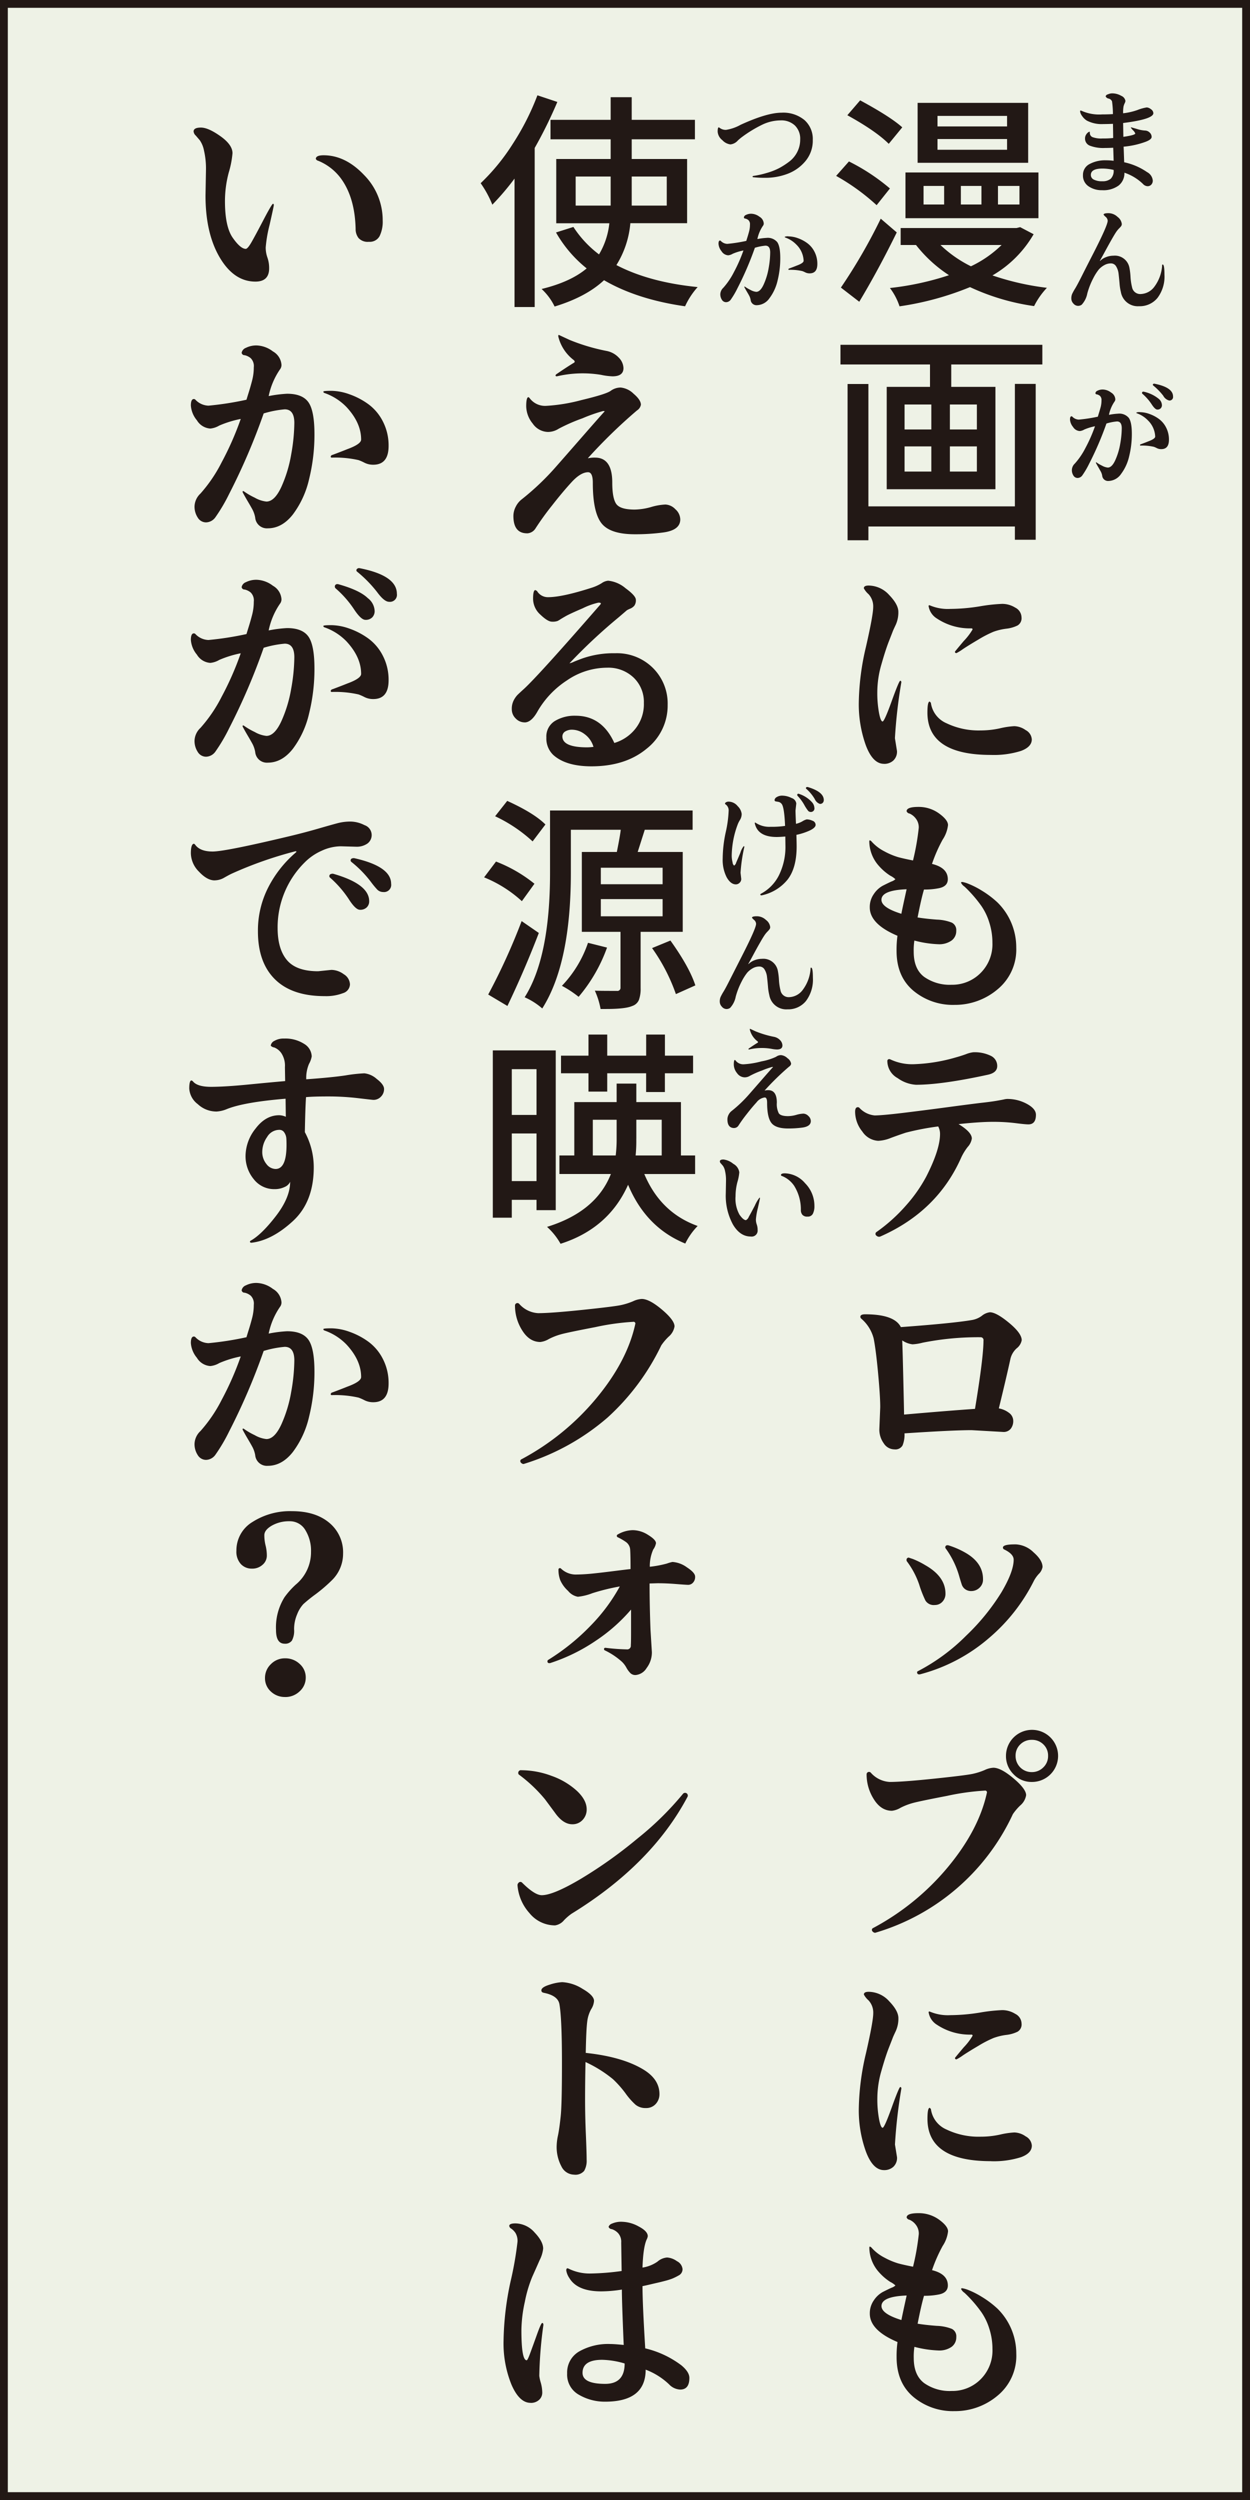<svg xmlns="http://www.w3.org/2000/svg" width="320" height="640" viewBox="0 0 320 640"><defs><style>.cls-2{fill:#221815;fill-rule:evenodd}</style></defs><path id="back" fill="#eef2e6" d="M0 0h320v640H0z"/><path id="test" d="m224.42 52.52 3.4-4.27a51.73 51.73 0 0 0-10.49-6.92l-3.28 3.7a54.75 54.75 0 0 1 10.37 7.5Zm-4.45 24.73q4.86-8.09 9.6-17.75l-4.1-3.52a140.06 140.06 0 0 1-10.2 17.64Zm7.55-40.43 3.46-4.22q-2.99-2.7-10.78-6.91l-3.28 3.81q7.32 4.04 10.6 7.32Zm2.76 41.6a75.78 75.78 0 0 0 18.04-4.92 57.83 57.83 0 0 0 16.41 4.86 19.53 19.53 0 0 1 3.28-4.68 68.28 68.28 0 0 1-13.94-3.17 29 29 0 0 0 10.54-10.55l-3.45-1.81-.94.23h-29.65v4.34h3.93a34.8 34.8 0 0 0 8.44 7.73 73.2 73.2 0 0 1-15.12 3.28 15.97 15.97 0 0 1 2.46 4.7Zm35.56-22.56V44.15H231.8v11.71h34.04Zm-2.63-14.18V26.33h-28.3v15.35h28.3Zm-26.78 5.92h5.27v4.75h-5.27V47.6ZM240 35.59h17.81v2.75H240V35.6Zm0-5.92h17.81v2.7H240v-2.7Zm16.41 33.05a29.02 29.02 0 0 1-7.85 5.45 31.23 31.23 0 0 1-7.8-5.45h15.65ZM245.98 47.6h5.27v4.75h-5.27V47.6Zm9.5 0h5.5v4.75h-5.5V47.6Zm-17.4 45.7v5.74H227v26.2h27.83v-26.2h-11.31V93.3h23.32v-5.03h-51.68v5.03h22.91Zm-15.77 45v-3.52h37.5v3.4h5.33v-39.9h-5.33v31.35h-37.5V98.3h-5.33v40.01h5.33Zm9.26-24.02h6.85v6.44h-6.85v-6.44Zm0-10.73h6.85v6.39h-6.85v-6.39Zm11.6 10.73h6.91v6.44h-6.91v-6.44Zm0-10.73h6.91v6.39h-6.91v-6.39Zm-16.88 92a3.44 3.44 0 0 0 2.4-.85 3.12 3.12 0 0 0 .94-2.43l-.53-3.29a130.16 130.16 0 0 1 1.64-14.3c0-.27-.1-.4-.29-.4s-.92 1.73-2.17 5.2-2.03 5.22-2.34 5.22-.62-.7-.9-2.14a28.03 28.03 0 0 1-.45-5.47 25.6 25.6 0 0 1 1.06-7.04q1.05-3.69 1.9-5.86t.97-2.49q.11-.32.79-1.75a7.72 7.72 0 0 0 .67-3.31q0-1.88-2.34-4.31a7.17 7.17 0 0 0-5.27-2.43q-1.23 0-1.23.7a5.26 5.26 0 0 0 1.2 1.5 4.6 4.6 0 0 1 1.2 3.3q0 2.06-1.85 10.17a65.31 65.31 0 0 0-1.84 14.24 31.18 31.18 0 0 0 1.78 10.93q1.79 4.8 4.66 4.8Zm27.37-2.29a23.04 23.04 0 0 0 7.7-1.02q2.78-1.03 2.78-2.96a2.88 2.88 0 0 0-1.58-2.38 5.23 5.23 0 0 0-2.9-1 20.87 20.87 0 0 0-3.72.56 22.65 22.65 0 0 1-4.87.53 18.99 18.99 0 0 1-8.79-1.85 6.68 6.68 0 0 1-3.98-5.24l-.3-.3q-.58 0-.58 2.82 0 10.84 16.23 10.84Zm-13.72-34.86a15.2 15.2 0 0 0 8.74 2.46.26.26 0 0 1 .29.3 15.84 15.84 0 0 1-2.26 2.95q-2.25 2.67-2.25 2.73a.34.34 0 0 0 .4.35 11.6 11.6 0 0 0 1.62-1q1.5-1 3.98-2.46a28.6 28.6 0 0 1 3.87-2 14.98 14.98 0 0 1 3.25-.78 8.76 8.76 0 0 0 2.9-.82 2.15 2.15 0 0 0 1.03-2.08 2.85 2.85 0 0 0-1.61-2.5 6.35 6.35 0 0 0-3.31-.96 43.5 43.5 0 0 0-5.8.64 48.49 48.49 0 0 1-7.5.65 11.76 11.76 0 0 1-5.04-.82l-.3-.12a.2.2 0 0 0-.23.23 4.58 4.58 0 0 0 2.23 3.23Zm-14.88 63.34a13.62 13.62 0 0 0 2.84 2.43 5.29 5.29 0 0 1 1.32.91 2.76 2.76 0 0 1-1.02.59q-1.03.47-2.26 1.1a6.53 6.53 0 0 0-2.25 2.12 5.77 5.77 0 0 0-1.03 3.4q0 4.28 7.09 7.27a26.85 26.85 0 0 0-.23 3.86q0 6.57 4.3 10.2a15.76 15.76 0 0 0 10.52 3.63 16.84 16.84 0 0 0 11.01-3.96 13.19 13.19 0 0 0 4.81-10.75 16.13 16.13 0 0 0-4.8-11.51 24.43 24.43 0 0 0-4.05-3.05 21.52 21.52 0 0 0-3.4-1.73 7.37 7.37 0 0 0-1.58-.47c-.2 0-.3.07-.3.21a2.5 2.5 0 0 0 .83.94q.82.73 1.99 2.02a33.58 33.58 0 0 1 2.37 2.96 15.25 15.25 0 0 1 2.02 4.19 16.92 16.92 0 0 1 .82 5.27 10.36 10.36 0 0 1-3.04 7.73 10.2 10.2 0 0 1-7.42 3 11.34 11.34 0 0 1-7.03-2.03q-2.66-2.02-2.66-6.41a16.42 16.42 0 0 1 .17-2.88 27.59 27.59 0 0 0 6.1.94 5.46 5.46 0 0 0 3.42-.94 3 3 0 0 0 1.2-2.49 2.12 2.12 0 0 0-1.14-2.1 11.52 11.52 0 0 0-3.84-.77q-2.7-.2-4.92-.55.94-4.8 1.64-7.15a18.1 18.1 0 0 0 3.87-.35q2.23-.47 2.23-2.29 0-2.93-4.05-3.92a38.58 38.58 0 0 1 2.73-6.22 8.41 8.41 0 0 0 1.37-3.72q0-1.31-2.3-2.98a8.84 8.84 0 0 0-5.3-1.67q-3 0-3 1.11a.96.96 0 0 0 .76.59 4.06 4.06 0 0 1 1.56 1.23 3.64 3.64 0 0 1 .79 2.43 62.35 62.35 0 0 1-1.47 8.35q-2.4-.47-3.8-.85a18.24 18.24 0 0 1-3.5-1.47 11.26 11.26 0 0 1-3.42-2.66l-.3-.18c-.1 0-.17.1-.17.3a9.52 9.52 0 0 0 2.52 6.32Zm7.03 5.92q-1.05 4.74-1.34 6.27-5.1-1.58-5.1-3.58 0-2.46 6.44-2.7Zm-11.33 62.02a5.2 5.2 0 0 0 4.07 2.37 9.64 9.64 0 0 0 3.2-.73q1.96-.73 3.83-1.35a67.31 67.31 0 0 1 8.32-1.6 4.05 4.05 0 0 1 .47 1.92q0 4-3.52 10.9a37.95 37.95 0 0 1-5.15 7.36 42.69 42.69 0 0 1-7.56 6.82.57.57 0 0 0 0 1 .9.9 0 0 0 .56.24.93.93 0 0 0 .38-.06q14.64-6.45 20.74-20.28a13.93 13.93 0 0 1 1.64-2.66 4.12 4.12 0 0 0 1.05-2.14q0-1.64-3.4-3.7 5.51-.58 8.7-.58a46.8 46.8 0 0 1 5.78.32q2.57.33 3.4.33 1.93 0 1.93-2.46 0-1.53-2.32-2.79a10.43 10.43 0 0 0-5.06-1.26 4.47 4.47 0 0 0-.8.12q-.55.12-1.87.35t-3.43.47q-2.1.23-8.9 1.14t-11.96 1.53q-5.15.61-6.94.61a6.06 6.06 0 0 1-3.9-1.93.56.56 0 0 0-.41-.18q-.7 0-.7 1.17a8.1 8.1 0 0 0 1.85 5.07ZM229.8 276a8.95 8.95 0 0 0 4.69 1.7q6.62 0 18.45-2.58 2.35-.52 2.35-2.22a2.85 2.85 0 0 0-1.64-2.61 9.38 9.38 0 0 0-4.51-.91 7.32 7.32 0 0 0-1.88.5q-1.4.5-2.52.8a43.1 43.1 0 0 1-10.58 1.75 13.03 13.03 0 0 1-6.24-1.23.54.54 0 0 0-.23-.06.47.47 0 0 0-.53.53 5.03 5.03 0 0 0 2.64 4.33Zm-9.38 61.52a9.9 9.9 0 0 1 3.23 5.1q.58 2.87 1.14 8.9t.55 8.74l-.23 5.68a5.97 5.97 0 0 0 1.11 3.52 3.26 3.26 0 0 0 2.73 1.58 2.12 2.12 0 0 0 2.1-1 7.3 7.3 0 0 0 .5-3.1q12.31-.82 17.18-.82l8.08.46a2.31 2.31 0 0 0 1.94-.82 3.18 3.18 0 0 0 .64-2.02 2.53 2.53 0 0 0-1.08-2.05 6.01 6.01 0 0 0-2.61-1.14q2-8.2 2.99-12.77a5.27 5.27 0 0 1 1.58-2.61 3.42 3.42 0 0 0 1.29-2.08q0-1.76-3.25-4.45t-4.9-2.7a4.01 4.01 0 0 0-2.05.9 5.87 5.87 0 0 1-2.57 1.09q-4.75.82-18.17 1.81-1.64-3.28-9.14-3.28-1.23 0-1.23.65a.56.56 0 0 0 .18.4Zm13.13 6.63a12.78 12.78 0 0 0 2.63-.42 72.7 72.7 0 0 1 14.83-1.4.73.73 0 0 1 .76.88q0 4.33-2.17 17.46-6.8.47-18.16 1.46 0-.64-.18-8.5t-.29-10.49a5.86 5.86 0 0 0 2.58 1Zm-1.35 55.6a21.28 21.28 0 0 1 3.1 5.86 29.7 29.7 0 0 0 1.61 4.13 2.5 2.5 0 0 0 2.43 1.14 2.55 2.55 0 0 0 1.9-.82 2.91 2.91 0 0 0 .8-2.1q0-4.34-5.16-7.27a21.52 21.52 0 0 0-3.19-1.59q-.9-.29-1.03-.35a.55.55 0 0 0-.58.65.47.47 0 0 0 .12.35Zm3.16 28.89h.12a44.09 44.09 0 0 0 17.76-9.35 46.36 46.36 0 0 0 11.48-14.68 8.57 8.57 0 0 1 1.2-1.67 3.28 3.28 0 0 0 .97-1.78q0-1.76-2.32-3.78a6.95 6.95 0 0 0-4.48-2.02h-.3q-3.04 0-3.04.82a.53.53 0 0 0 .3.47q2.45 1.17 2.45 2.63 0 3.05-3.13 8.35a56.04 56.04 0 0 1-9.03 11.1 49.92 49.92 0 0 1-12.33 9.08.32.32 0 0 0-.23.36.47.47 0 0 0 .58.46Zm6.74-32.23a22.47 22.47 0 0 1 3.52 7.32q.4 1.35.61 1.97a2.44 2.44 0 0 0 .82 1.11 2.58 2.58 0 0 0 1.67.5 2.98 2.98 0 0 0 2-.82 2.8 2.8 0 0 0 .93-2.23q0-4.21-4.57-6.8a21.54 21.54 0 0 0-4.33-1.87h-.12a.52.52 0 0 0-.64.53.4.4 0 0 0 .11.29Zm-18.4 64.19q1.84 2.96 4.65 2.96a5.48 5.48 0 0 0 2.17-.76 16.24 16.24 0 0 1 3.17-1.23q1.7-.47 8.73-1.82a62.08 62.08 0 0 1 9.66-1.35.47.47 0 0 1 .59.47.96.96 0 0 0-.06.24q-2.1 9.43-9.99 18.92a63.98 63.98 0 0 1-19.07 15.53.53.53 0 0 0-.35.47.67.67 0 0 0 .29.53.87.87 0 0 0 .47.23.66.66 0 0 0 .3-.06 56.33 56.33 0 0 0 35.03-30.3 13.61 13.61 0 0 1 1.88-2.22 4.36 4.36 0 0 0 1.52-2.64q0-1.58-3.22-4.3t-5.16-2.73a5.9 5.9 0 0 0-2.23.59 16.92 16.92 0 0 1-3.04.97q-1.7.38-9.82 1.23t-11.45.85a6.96 6.96 0 0 1-4.87-2.4.62.62 0 0 0-1.05.47 11.8 11.8 0 0 0 1.85 6.35Zm40.43-4.42a6.67 6.67 0 1 0-6.6-6.68 6.48 6.48 0 0 0 1.94 4.71 6.3 6.3 0 0 0 4.66 1.97Zm.03-10.78a4.08 4.08 0 0 1 2.95 1.17 3.93 3.93 0 0 1 1.2 2.93 3.97 3.97 0 0 1-1.23 2.96 4.08 4.08 0 0 1-2.96 1.2 4.1 4.1 0 0 1-4.13-4.16 3.92 3.92 0 0 1 1.2-2.93 4.07 4.07 0 0 1 2.96-1.17ZM226.3 555.55a3.44 3.44 0 0 0 2.4-.85 3.12 3.12 0 0 0 .94-2.43l-.53-3.28a130.16 130.16 0 0 1 1.64-14.3c0-.27-.1-.41-.29-.41s-.92 1.74-2.17 5.21-2.03 5.22-2.34 5.22-.62-.71-.9-2.14a28.03 28.03 0 0 1-.45-5.48 25.6 25.6 0 0 1 1.06-7.03q1.05-3.7 1.9-5.86t.97-2.49q.11-.32.79-1.76a7.72 7.72 0 0 0 .67-3.3q0-1.88-2.34-4.31a7.17 7.17 0 0 0-5.27-2.44q-1.23 0-1.23.7a5.26 5.26 0 0 0 1.2 1.5 4.6 4.6 0 0 1 1.2 3.31q0 2.06-1.85 10.17a65.31 65.31 0 0 0-1.85 14.24 31.18 31.18 0 0 0 1.8 10.92q1.78 4.8 4.65 4.81Zm27.37-2.28a23.04 23.04 0 0 0 7.7-1.03q2.78-1.02 2.78-2.96a2.88 2.88 0 0 0-1.58-2.37 5.23 5.23 0 0 0-2.9-1 20.87 20.87 0 0 0-3.72.56 22.65 22.65 0 0 1-4.87.52 18.99 18.99 0 0 1-8.79-1.84 6.68 6.68 0 0 1-3.98-5.25l-.3-.3q-.58 0-.58 2.82 0 10.84 16.23 10.84Zm-13.72-34.87a15.2 15.2 0 0 0 8.74 2.46.26.26 0 0 1 .29.3 15.84 15.84 0 0 1-2.26 2.95q-2.25 2.67-2.25 2.73a.34.34 0 0 0 .4.35 11.6 11.6 0 0 0 1.62-1q1.5-1 3.98-2.46a28.6 28.6 0 0 1 3.87-2 14.98 14.98 0 0 1 3.25-.79 8.76 8.76 0 0 0 2.9-.82 2.15 2.15 0 0 0 1.03-2.08 2.85 2.85 0 0 0-1.61-2.49 6.35 6.35 0 0 0-3.31-.96 43.5 43.5 0 0 0-5.8.64 48.49 48.49 0 0 1-7.5.65 11.76 11.76 0 0 1-5.04-.82l-.3-.12a.2.2 0 0 0-.23.23 4.58 4.58 0 0 0 2.23 3.23Zm-14.88 63.34a13.62 13.62 0 0 0 2.84 2.43 5.29 5.29 0 0 1 1.32.91 2.76 2.76 0 0 1-1.02.59q-1.03.47-2.26 1.1a6.53 6.53 0 0 0-2.25 2.12 5.77 5.77 0 0 0-1.03 3.4q0 4.28 7.09 7.27a26.85 26.85 0 0 0-.23 3.86q0 6.57 4.3 10.2a15.76 15.76 0 0 0 10.52 3.63 16.84 16.84 0 0 0 11.01-3.95 13.19 13.19 0 0 0 4.81-10.76 16.13 16.13 0 0 0-4.8-11.51 24.43 24.43 0 0 0-4.05-3.05 21.52 21.52 0 0 0-3.4-1.73 7.37 7.37 0 0 0-1.58-.46c-.2 0-.3.06-.3.2a2.5 2.5 0 0 0 .83.94q.82.73 1.99 2.02a33.58 33.58 0 0 1 2.37 2.96 15.25 15.25 0 0 1 2.02 4.19 16.92 16.92 0 0 1 .82 5.27 10.36 10.36 0 0 1-3.04 7.74 10.2 10.2 0 0 1-7.42 2.98 11.34 11.34 0 0 1-7.03-2.02q-2.66-2.02-2.66-6.41a16.42 16.42 0 0 1 .17-2.87 27.59 27.59 0 0 0 6.1.93 5.46 5.46 0 0 0 3.42-.93 3 3 0 0 0 1.2-2.5 2.12 2.12 0 0 0-1.14-2.1 11.52 11.52 0 0 0-3.84-.77q-2.7-.2-4.92-.55.94-4.8 1.64-7.15a18.1 18.1 0 0 0 3.87-.35q2.23-.47 2.23-2.29 0-2.93-4.05-3.92a38.58 38.58 0 0 1 2.73-6.21 8.41 8.41 0 0 0 1.37-3.72q0-1.32-2.3-3a8.84 8.84 0 0 0-5.3-1.66q-3 0-3 1.11a.96.96 0 0 0 .76.59 4.06 4.06 0 0 1 1.56 1.23 3.64 3.64 0 0 1 .79 2.43 62.35 62.35 0 0 1-1.47 8.35q-2.4-.47-3.8-.85a18.24 18.24 0 0 1-3.5-1.47 11.26 11.26 0 0 1-3.42-2.66l-.3-.18c-.1 0-.17.1-.17.3a9.52 9.52 0 0 0 2.52 6.32Zm7.03 5.92q-1.05 4.74-1.34 6.27-5.1-1.58-5.1-3.58 0-2.46 6.44-2.7ZM126.04 52.4a66.68 66.68 0 0 0 5.68-6.68V78.6h5.16V37.88a114.07 114.07 0 0 0 5.8-11.78l-5.1-1.7a65.17 65.17 0 0 1-6.3 12.42 53 53 0 0 1-8.23 10.08 27.2 27.2 0 0 1 2.99 5.5Zm15.94 26.07q8.08-2.46 12.65-6.74 8.44 4.92 20.75 6.68a19.43 19.43 0 0 1 3.22-4.92q-12.37-1.23-20.8-5.63a24.11 24.11 0 0 0 3.57-10.72h14.53V40.7h-14.18v-5.04h16.18v-4.98h-16.18v-5.8h-5.39v5.8h-15.4v4.98h15.4v5.04H142.4v16.46h13.59a19.39 19.39 0 0 1-2.64 7.97 27.6 27.6 0 0 1-6.56-7.03l-4.45 1.41a32.05 32.05 0 0 0 7.85 9.2q-4.1 3.46-11.54 5.27a14.93 14.93 0 0 1 3.34 4.51Zm5.39-33.28h8.96v7.44h-8.96V45.2Zm14.35 0h8.97v7.44h-8.97V45.2Zm-26.78 91.35a2.67 2.67 0 0 0 2.17-1.3 71.2 71.2 0 0 1 4.2-5.82q2.72-3.49 5.03-6t4.2-2.53q1.22 0 1.22 2.7 0 7.5 2.2 10.34t8.53 2.84a53.64 53.64 0 0 0 7.32-.46q4.34-.59 4.34-3.34a3.57 3.57 0 0 0-1.26-2.61 3.73 3.73 0 0 0-2.55-1.2 15.12 15.12 0 0 0-3.66.64 16.22 16.22 0 0 1-4.2.65q-3.74 0-4.74-1.47t-1-5.45q0-6.38-4.4-6.38a7.71 7.71 0 0 0-1.81.17v-.06a134.44 134.44 0 0 1 12.54-12.19 2.18 2.18 0 0 0 1-1.46q0-1.23-1.88-2.82a5.46 5.46 0 0 0-3.28-1.58 4.3 4.3 0 0 0-2.58.85q-1.17.85-7.44 2.35a44.7 44.7 0 0 1-9.08 1.49 4.92 4.92 0 0 1-4.28-2.05l-.23-.18q-.59 0-.59 2.32a7.15 7.15 0 0 0 1.67 4.45 4.86 4.86 0 0 0 3.9 2.14 5.09 5.09 0 0 0 2.73-.82 45.9 45.9 0 0 1 6.09-2.67 40.8 40.8 0 0 1 5.24-1.85.77.77 0 0 1 .47.06q-.64.65-5.6 6.33t-6.77 7.73a66.35 66.35 0 0 1-8.84 8.44 5.41 5.41 0 0 0-1.56 1.9 5.18 5.18 0 0 0-.61 2.38q0 4.45 3.51 4.45Zm7.62-40.2a29 29 0 0 1 11.31-.38 16.5 16.5 0 0 0 2.93.38q2.81 0 2.81-2.11a3.98 3.98 0 0 0-1.2-2.67 5.75 5.75 0 0 0-3.19-1.73 50.4 50.4 0 0 1-9.38-2.8l-2.8-1.3c-.09 0-.12.14-.12.41a10.76 10.76 0 0 0 4.04 6.1l.17.29a.38.38 0 0 1-.23.35q-1.76 1.06-4.57 2.99l-.12.23q0 .24.35.24Zm-8.26 88.6q1.76 0 3.34-2.88a23.4 23.4 0 0 1 7.5-7.88 18.24 18.24 0 0 1 10.31-3.25 9.36 9.36 0 0 1 6.74 2.52 8.6 8.6 0 0 1 2.64 6.5 10.1 10.1 0 0 1-2.2 6.65 10.81 10.81 0 0 1-5.36 3.6q-3.17-6.97-9.9-6.97a9.72 9.72 0 0 0-5.36 1.37 4.64 4.64 0 0 0-2.14 4.2 5.8 5.8 0 0 0 1.75 4.45q3.23 2.93 9.79 2.93 8.67 0 14.1-4.49a14.03 14.03 0 0 0 5.41-11.27 12.82 12.82 0 0 0-3.75-9.4 13.03 13.03 0 0 0-9.67-3.79 24.18 24.18 0 0 0-8.32 1.3q-1.11.4-2.25.87a4.9 4.9 0 0 1-1.15.41 139.94 139.94 0 0 1 12.6-11.78l2.11-1.81a7.3 7.3 0 0 1 .85-.41 2.72 2.72 0 0 0 1.06-.77 2.36 2.36 0 0 0 .38-1.49q0-1.03-2.64-2.96a8.14 8.14 0 0 0-4.45-1.93 3.42 3.42 0 0 0-1.67.64 11.23 11.23 0 0 1-2.43 1.12q-7.62 2.46-11.31 2.46a3.23 3.23 0 0 1-2.81-1.59l-.41-.23q-.6 0-.59 2.26a5.46 5.46 0 0 0 1.88 4.04q1.87 1.79 2.95 1.79a3.77 3.77 0 0 0 1.44-.18 6.3 6.3 0 0 0 .7-.41q.35-.23 1.38-.82t4.36-2.02a18.01 18.01 0 0 1 3.99-1.44c.43 0 .64.06.64.18a.4.4 0 0 1-.12.3q-15.64 17.98-19.5 21.55-1.3 1.18-1.74 1.62a6.05 6.05 0 0 0-.93 1.34 4.7 4.7 0 0 0-.5 2.29 3.24 3.24 0 0 0 1 2.37 3.14 3.14 0 0 0 2.28 1Zm10.31 2.37a3.32 3.32 0 0 1 2.02-.5 5.37 5.37 0 0 1 3 1.11 6.13 6.13 0 0 1 2.3 3.28 13.28 13.28 0 0 1-1.63.12q-6.33 0-6.33-2.81a1.48 1.48 0 0 1 .64-1.2ZM133.6 230.7l3.22-4.46a36.54 36.54 0 0 0-9.84-5.68l-3.05 4.04a32.3 32.3 0 0 1 9.67 6.1Zm-3.7 26.83q4.4-9.2 8.04-18.69l-4.4-3.04a158.87 158.87 0 0 1-8.56 18.8Zm6.45-42.13 3.28-4.33q-2.93-2.93-9.78-6.04l-3.1 3.93a37.75 37.75 0 0 1 9.6 6.44Zm2.46 42.78q7.33-11.55 7.33-34.75v-11.01h12.77q-.17 1.58-1 5.68h-8.96v20.45h9.9v14.24a.8.8 0 0 1-.94.88q-4.4 0-5.63-.06a19.77 19.77 0 0 1 1.47 4.69h1.4q4.98 0 6.68-.76a2.76 2.76 0 0 0 1.73-1.56 8.28 8.28 0 0 0 .44-3.01v-14.42h10.78V218.1h-11.53l1.81-5.68h12.25v-4.93h-36.5v15.94q0 21.62-6.5 31.87a17.64 17.64 0 0 1 4.51 2.87Zm9.32-3a40.6 40.6 0 0 0 7.27-12.6l-4.87-1.22a29.77 29.77 0 0 1-6.68 11.01 27.47 27.47 0 0 1 4.28 2.82Zm5.68-25.01h15.82v4.4h-15.82v-4.4Zm0-8.03h15.82v4.22h-15.82v-4.22Zm19.22 32.35 4.98-2.23q-1.52-4.68-6.38-11.48l-4.7 1.93a46.65 46.65 0 0 1 6.1 11.78Zm-42.01 57.24v-4.57h6.33v2.64h4.92v-40.9h-16.11v42.83h4.86Zm0-21.56h6.33v12.19h-6.33v-12.19Zm0-16.46h6.33v11.71h-6.33V273.7Zm12.48 44.7q12.3-3.92 17.29-15.11 4.57 10.95 14.64 15.05a17.38 17.38 0 0 1 3.17-4.5q-9.5-3.4-13.66-13.3h13.01v-4.75h-3.63v-13.66H162.9v-4.74h-5.04v4.74h-10.84v13.66h-3.81v4.74h13.18q-3.8 9.67-16.35 13.54a16.91 16.91 0 0 1 3.46 4.33Zm7.15-43.65v4.69h4.8v-4.69h9.96v4.8h4.8v-4.8h7.22v-4.51h-7.21v-5.4h-4.8v5.4h-9.97v-5.4h-4.8v5.4h-7.03v4.51h7.03Zm1.11 11.9h6.1v4.8a34.53 34.53 0 0 1-.24 4.34h-5.86v-9.15Zm11.14 4.86v-4.87h6.5v9.15h-6.68a36.86 36.86 0 0 0 .17-4.28Zm-29.21 49.07q1.84 2.96 4.65 2.96a5.48 5.48 0 0 0 2.17-.76 16.24 16.24 0 0 1 3.17-1.23q1.7-.47 8.73-1.82a62.08 62.08 0 0 1 9.66-1.35.47.47 0 0 1 .59.47.96.96 0 0 0-.06.24q-2.1 9.43-9.99 18.92a63.98 63.98 0 0 1-19.07 15.53.53.53 0 0 0-.35.47.67.67 0 0 0 .29.53.87.87 0 0 0 .47.23.66.66 0 0 0 .3-.06 59.33 59.33 0 0 0 21.3-11.84 59.9 59.9 0 0 0 13.73-18.45 13.61 13.61 0 0 1 1.88-2.23 4.36 4.36 0 0 0 1.52-2.64q0-1.58-3.22-4.3t-5.16-2.73a5.9 5.9 0 0 0-2.23.59 16.92 16.92 0 0 1-3.04.97q-1.7.38-9.82 1.23t-11.45.85a6.96 6.96 0 0 1-4.86-2.4.62.62 0 0 0-1.06.47 11.8 11.8 0 0 0 1.85 6.35Zm6.94 85.17h.18a45.9 45.9 0 0 0 11.74-5.75 43.58 43.58 0 0 0 9-7.96v5.74q0 2.81-.06 3.4a.93.93 0 0 1-1.06 1.05 51.42 51.42 0 0 1-5.39-.4h-.06a.31.31 0 0 0-.35.35.34.34 0 0 0 .18.29 18.41 18.41 0 0 1 4.4 2.93 6.14 6.14 0 0 1 1.14 1.5 6.3 6.3 0 0 0 1.05 1.43 1.84 1.84 0 0 0 1.32.47 3.68 3.68 0 0 0 2.81-1.79 6.59 6.59 0 0 0 1.35-4.07l-.35-5.68q-.24-6.33-.24-11.9l2.05-.06q2.23 0 4.72.2t3.14.21a1.68 1.68 0 0 0 1.2-.55 2.1 2.1 0 0 0 .55-1.56q0-1-2.1-2.37a7.06 7.06 0 0 0-3.7-1.38 10.01 10.01 0 0 0-1.43.41 27.67 27.67 0 0 1-4.37.82 10.5 10.5 0 0 1 .88-4.42 3.9 3.9 0 0 0 .7-1.61q0-.88-2-2.11a7.4 7.4 0 0 0-3.9-1.23 7.96 7.96 0 0 0-3.9 1.11.38.38 0 0 0 0 .7 14.25 14.25 0 0 1 2.12 1.23 2.6 2.6 0 0 1 1.08 2.08q.09 1.38.09 4.84-1.06.11-4.54.55t-5.66.65q-2.17.2-4.01.2a5.48 5.48 0 0 1-3.6-1.53.34.34 0 0 0-.24-.11.36.36 0 0 0-.4.4 7.5 7.5 0 0 0 .46 2.7 8.14 8.14 0 0 0 2 2.73 4.17 4.17 0 0 0 2.51 1.5 14.32 14.32 0 0 0 3.7-.91 54.42 54.42 0 0 1 7.03-1.73 45.46 45.46 0 0 1-7.39 9.96 55.74 55.74 0 0 1-10.95 8.85.4.4 0 0 0-.18.35.41.41 0 0 0 .47.47Zm-5.1 63.98a8.43 8.43 0 0 0 6.56 3.16 3.7 3.7 0 0 0 2.29-1.31 13.2 13.2 0 0 1 1.93-1.67q20.5-12.6 29.7-29.95a.66.66 0 0 0 .07-.29.7.7 0 0 0-1.23-.47 78.07 78.07 0 0 1-11.63 11.43 115.64 115.64 0 0 1-14.57 10.37q-7.03 4.16-9.96 4.16-1.81 0-5.04-3.22a.6.6 0 0 0-.44-.18.67.67 0 0 0-.5.27.83.83 0 0 0-.23.55 12 12 0 0 0 3.05 7.15Zm-2.63-35.4a37.62 37.62 0 0 1 6.62 6.28l2.52 3.4q2.1 2.99 4.45 2.99a3.46 3.46 0 0 0 2.67-1.12 3.84 3.84 0 0 0 1.03-2.7q0-2.4-2.55-4.77a18.94 18.94 0 0 0-6.45-3.8 22.19 22.19 0 0 0-7.7-1.44.68.68 0 0 0-.82.7.55.55 0 0 0 .23.47Zm6.21 55.8q3.7.7 4.1 2.92.64 3.63.65 14.68t-.33 14.09q-.32 3.05-.67 4.77a14.38 14.38 0 0 0-.35 2.61 10.56 10.56 0 0 0 1.23 5.42 3.65 3.65 0 0 0 3.2 2.08 2.94 2.94 0 0 0 2.6-.96 5.14 5.14 0 0 0 .64-2.85q0-1.87-.2-6.53t-.2-9q0-4.33.11-9.49a32.29 32.29 0 0 1 7.04 4.4 26.72 26.72 0 0 1 3.19 3.6 17.81 17.81 0 0 0 2.58 2.93 4 4 0 0 0 2.63.85 3.24 3.24 0 0 0 2.55-1.06 3.67 3.67 0 0 0 .94-2.52q0-3.86-4.28-6.38-5.33-3.17-14.59-4.16.12-6.1.38-8a8.62 8.62 0 0 1 1-3.17 4.49 4.49 0 0 0 .74-2.14q0-1.4-2.96-3.1a10.78 10.78 0 0 0-5.19-1.7 12.33 12.33 0 0 0-3.2.64q-2.13.65-2.13 1.47a.57.57 0 0 0 .53.58Zm-3.28 105a3.06 3.06 0 0 0 2.17-.77 2.46 2.46 0 0 0 .82-1.88 9.8 9.8 0 0 0-.38-2.52 9.74 9.74 0 0 1-.38-1.75 105.48 105.48 0 0 1 1.05-13.01c0-.35-.1-.53-.3-.53s-.65 1-1.37 3.02-1.3 3.6-1.73 4.77-.72 1.76-.88 1.76q-1.35 0-1.35-7.73a35.37 35.37 0 0 1 .88-7.24 33.17 33.17 0 0 1 1.9-6.41q1.03-2.29 1.9-4.28a8.37 8.37 0 0 0 .89-2.93q0-1.82-2.2-4.13a6.63 6.63 0 0 0-4.9-2.32q-1.58 0-1.58.65a.94.94 0 0 0 .53.7 4.3 4.3 0 0 1 1.05 1.08 3.94 3.94 0 0 1 .53 2.29 87.66 87.66 0 0 1-1.79 10.2 76.02 76.02 0 0 0-1.78 15.14 28.14 28.14 0 0 0 2.02 11.2q2.02 4.68 4.9 4.68Zm9.9-32q2.05 3.46 8.2 3.45a33.64 33.64 0 0 0 5.27-.46q0 3.1.47 14.18-2.34-.24-3.4-.24a15.02 15.02 0 0 0-8 1.9 6.2 6.2 0 0 0-3.08 5.63 5.88 5.88 0 0 0 3.05 5.48 13.13 13.13 0 0 0 6.68 1.75q10.37 0 10.37-8.2a17.9 17.9 0 0 1 5.98 3.75 4.17 4.17 0 0 0 2.87 1.35q2.34 0 2.34-2.99 0-1.52-2.05-3.22a24.88 24.88 0 0 0-9.25-4.34q-.7-11.48-.7-15.93.64-.12 1.87-.41t2.02-.47q.8-.18 1.9-.47a16.97 16.97 0 0 0 1.79-.56 14.08 14.08 0 0 0 1.67-.82 1.78 1.78 0 0 0 1-1.64 2.56 2.56 0 0 0-1.44-2.02 4.82 4.82 0 0 0-2.52-.94 4.24 4.24 0 0 0-2.46 1.06 9.06 9.06 0 0 1-3.83 1.52q.17-5.15 1.05-7.15a2.72 2.72 0 0 0 .3-.88q0-1.28-2.32-2.49a9.22 9.22 0 0 0-4.16-1.2 5.85 5.85 0 0 0-2.7.47 1.34 1.34 0 0 0-.85.82.9.9 0 0 0 .82.59 3.8 3.8 0 0 1 1.61 1.02 3.31 3.31 0 0 1 .8 2.43l.11 7.27a64.37 64.37 0 0 1-8.03.64 12.16 12.16 0 0 1-5.62-1.28l-.18-.06q-.35 0-.35.55a4.8 4.8 0 0 0 .76 1.9Zm8.44 20.97a21.81 21.81 0 0 1 5.74.94q0 5.22-4.98 5.22-5.8 0-5.8-2.82 0-3.34 5.04-3.34ZM50.07 34.65l1.08 1.26a6.96 6.96 0 0 1 1.08 2.67 20.4 20.4 0 0 1 .5 4.86l-.12 6.62q0 9.67 3.64 15.85t9.14 6.18q3.51 0 3.51-3.4a8.15 8.15 0 0 0-.44-2.75 7.7 7.7 0 0 1-.44-2.6 34.5 34.5 0 0 1 1-5.8q1-4.43 1.06-4.9c.04-.31-.03-.47-.2-.47s-.98 1.35-2.39 4.05-2.44 4.62-3.1 5.77-1.16 1.72-1.47 1.72q-1.35 0-3.34-2.84t-1.99-9.4a28.48 28.48 0 0 1 .97-7.3 24.2 24.2 0 0 0 .96-4.95q0-2.16-3.1-4.36t-4.98-2.2q-1.88 0-1.88 1a1.69 1.69 0 0 0 .5 1Zm31.37 6.5a13.64 13.64 0 0 1 6.2 5.05q3.23 4.8 3.4 12.42a3.72 3.72 0 0 0 .74 2.31 3.16 3.16 0 0 0 2.66.97 2.85 2.85 0 0 0 2.73-1.44 8.4 8.4 0 0 0 .8-4.01 16.44 16.44 0 0 0-4.78-11.66q-4.78-5.04-10.35-5.04-1.99 0-1.99.94a.94.94 0 0 0 .59.47Zm-27.6 68.56a5.49 5.49 0 0 0 2.28-.76 26.85 26.85 0 0 1 5.51-1.7 77.22 77.22 0 0 1-4.9 11.13 37.38 37.38 0 0 1-5.41 7.97 4.7 4.7 0 0 0-1.52 3.25 5.1 5.1 0 0 0 .82 2.9 2.48 2.48 0 0 0 2.14 1.23 3.04 3.04 0 0 0 2.37-1.29 43.76 43.76 0 0 0 3.52-5.97 162.74 162.74 0 0 0 8.85-20.63 26.3 26.3 0 0 1 5.39-1.05q2.46 0 2.46 3.48a47.42 47.42 0 0 1-.8 8.03 33.94 33.94 0 0 1-2.51 8.32q-1.74 3.78-3.84 3.78a7.62 7.62 0 0 1-2.99-1 17.86 17.86 0 0 1-2.81-1.64l-.18-.06c-.07 0-.11.1-.11.3q.58 1.1 1.35 2.4t1.2 2.1a7.22 7.22 0 0 1 .67 2 3 3 0 0 0 3.22 2.75q3.63 0 6.42-3.54a23.85 23.85 0 0 0 4.16-9.06 47.32 47.32 0 0 0 1.37-11.5q0-6-1.55-8.18t-5.48-2.17a31.93 31.93 0 0 0-4.69.6 18.67 18.67 0 0 1 2.87-6.8 1.86 1.86 0 0 0 .41-1.18 4.27 4.27 0 0 0-2.2-3.46 7.24 7.24 0 0 0-4.01-1.52 5.87 5.87 0 0 0-2.9.61 1.69 1.69 0 0 0-1.09 1.26.73.73 0 0 0 .77.62 3.7 3.7 0 0 1 1.55.76 2.84 2.84 0 0 1 .79 2.35 13.17 13.17 0 0 1-.41 3.3q-.41 1.59-.85 3t-.61 1.99a79.82 79.82 0 0 1-9.73 1.52 4.78 4.78 0 0 1-3.34-1.52.56.56 0 0 0-.4-.18q-.77 0-.77 1.67a6.64 6.64 0 0 0 1.55 3.78 4.33 4.33 0 0 0 3.43 2.11Zm29.12-9.14a14.49 14.49 0 0 1 5.74 3.63q3.75 4.04 3.75 8.32 0 1.17-3.52 2.46-1.46.59-3.8 1.47a.56.56 0 0 0-.47.44.25.25 0 0 0 .29.26 26.88 26.88 0 0 1 6.85.64 12.86 12.86 0 0 1 1.53.68 4.9 4.9 0 0 0 2.22.5q3.93 0 3.93-4.8a13.37 13.37 0 0 0-1.46-6.27 12.43 12.43 0 0 0-3.75-4.45 18.75 18.75 0 0 0-4.83-2.52 14.27 14.27 0 0 0-4.6-.88q-2.06 0-2.06.2a.37.37 0 0 0 .18.32ZM53.84 169.7a5.49 5.49 0 0 0 2.29-.76 26.85 26.85 0 0 1 5.5-1.7 77.22 77.22 0 0 1-4.89 11.13 37.38 37.38 0 0 1-5.42 7.97 4.7 4.7 0 0 0-1.52 3.25 5.1 5.1 0 0 0 .82 2.9 2.48 2.48 0 0 0 2.14 1.23 3.04 3.04 0 0 0 2.37-1.29 43.76 43.76 0 0 0 3.52-5.97 162.74 162.74 0 0 0 8.85-20.63 26.3 26.3 0 0 1 5.39-1.05q2.46 0 2.46 3.48a47.42 47.42 0 0 1-.8 8.03 33.94 33.94 0 0 1-2.51 8.32q-1.74 3.78-3.84 3.78a7.62 7.62 0 0 1-2.99-1 17.86 17.86 0 0 1-2.81-1.64l-.18-.06c-.07 0-.11.1-.11.3q.58 1.1 1.35 2.4t1.2 2.1a7.22 7.22 0 0 1 .67 2 3 3 0 0 0 3.22 2.75q3.63 0 6.42-3.54a23.85 23.85 0 0 0 4.16-9.06 47.32 47.32 0 0 0 1.37-11.5q0-6-1.55-8.18t-5.48-2.17a31.93 31.93 0 0 0-4.69.6 18.66 18.66 0 0 1 2.87-6.8 1.87 1.87 0 0 0 .41-1.18 4.27 4.27 0 0 0-2.2-3.46 7.24 7.24 0 0 0-4.01-1.52 5.86 5.86 0 0 0-2.9.61 1.69 1.69 0 0 0-1.09 1.26.73.73 0 0 0 .77.62 3.7 3.7 0 0 1 1.55.76 2.84 2.84 0 0 1 .79 2.34 13.17 13.17 0 0 1-.41 3.31q-.41 1.59-.85 3t-.61 1.99a79.82 79.82 0 0 1-9.73 1.52 4.78 4.78 0 0 1-3.34-1.52.56.56 0 0 0-.4-.18q-.77 0-.77 1.67a6.64 6.64 0 0 0 1.55 3.78 4.33 4.33 0 0 0 3.43 2.11Zm29.12-9.14a14.49 14.49 0 0 1 5.74 3.63q3.75 4.04 3.75 8.32 0 1.17-3.52 2.46-1.46.59-3.8 1.47a.56.56 0 0 0-.47.44.25.25 0 0 0 .29.26 26.88 26.88 0 0 1 6.85.64 12.86 12.86 0 0 1 1.53.68 4.9 4.9 0 0 0 2.22.5q3.93 0 3.93-4.8a13.37 13.37 0 0 0-1.46-6.27 12.43 12.43 0 0 0-3.75-4.45 18.75 18.75 0 0 0-4.83-2.52 14.27 14.27 0 0 0-4.6-.88q-2.06 0-2.06.2a.37.37 0 0 0 .18.32Zm2.93-9.96a26.1 26.1 0 0 1 4.69 5.3q1.82 2.78 2.96 2.78a2.31 2.31 0 0 0 1.76-.64 2.28 2.28 0 0 0 .61-1.64 4.35 4.35 0 0 0-1.76-3.28q-2.1-2.05-7.61-3.58h-.12a.6.6 0 0 0-.7.65.56.56 0 0 0 .17.4Zm5.57-4.22a32.23 32.23 0 0 1 5.1 5.22q1.81 2.46 3.04 2.46a1.79 1.79 0 0 0 2-2.05q0-4.7-9.61-6.57h-.12a.66.66 0 0 0-.44.18.5.5 0 0 0-.2.38.49.49 0 0 0 .23.38Zm-36.5 78.99a4.92 4.92 0 0 0 2.46-.7q1.23-.7 1.87-1a100 100 0 0 1 16.35-5.75c.16 0 .24.03.24.09a.32.32 0 0 1-.12.2 29.27 29.27 0 0 0-7.06 8.91 24.25 24.25 0 0 0-2.67 11.31q0 7.97 4.37 12.28t12.74 4.3a12.04 12.04 0 0 0 4.66-.76 2.45 2.45 0 0 0 1.79-2.25 3.18 3.18 0 0 0-1.59-2.6 5.48 5.48 0 0 0-3.16-1.11l-3.4.35q-5.57 0-7.97-2.84t-2.4-8.24a23.37 23.37 0 0 1 6.85-16.7 14.17 14.17 0 0 1 4.43-3.07 11.94 11.94 0 0 1 4.89-1.14l3.87.11a4.8 4.8 0 0 0 2.96-.82 2.69 2.69 0 0 0-.77-4.71 8.02 8.02 0 0 0-3.54-.91 13.04 13.04 0 0 0-3.28.4q-1.59.42-5.01 1.41t-7.12 1.88q-16.64 3.98-19.92 3.98t-4.52-1.81l-.23-.18q-.82 0-.82 2.46a6.8 6.8 0 0 0 2.08 4.69q2.08 2.23 4.01 2.23Zm29.53-.7a27.16 27.16 0 0 1 4.77 5.47q1.73 2.73 2.85 2.76a2.34 2.34 0 0 0 1.75-.59 2.12 2.12 0 0 0 .65-1.61q0-4.4-9.26-7.03-.94 0-.94.64a.5.5 0 0 0 .18.36Zm5.5-3.99a28.3 28.3 0 0 1 5.1 5.27 21.59 21.59 0 0 0 1.38 1.67 2.11 2.11 0 0 0 1.61.74 1.84 1.84 0 0 0 2.05-2.11q0-4.46-9.49-6.57-.88 0-.88.59a.5.5 0 0 0 .24.41ZM55.3 284.56a7.93 7.93 0 0 0 2.81-.65q4.4-1.76 15-2.64l.06 4.63a4.32 4.32 0 0 0-1.7-.4q-3.46 0-6.03 3.4a11.36 11.36 0 0 0-2.58 6.9 9.21 9.21 0 0 0 2.1 6.07 6.57 6.57 0 0 0 5.28 2.55 5.82 5.82 0 0 0 2.64-.56 2.67 2.67 0 0 0 1.4-1.32q0 4.05-3.69 8.82t-6.5 6.3l-.11.18q0 .3.4.3 5.22-.6 10.58-5.52t5.36-13.77a18.89 18.89 0 0 0-2.28-9.02q.11-6.1.3-8.96 1.75-.18 5.67-.18a65.17 65.17 0 0 1 7.65.44q3.72.44 3.9.44a2.61 2.61 0 0 0 1.96-.82 2.73 2.73 0 0 0 .8-1.96q0-1.15-1.88-2.58a5.66 5.66 0 0 0-3.16-1.44 39.16 39.16 0 0 0-4.8.53q-3.52.53-10.08 1a9.17 9.17 0 0 1 .7-3.93 6.1 6.1 0 0 0 .7-1.93 3.88 3.88 0 0 0-1.96-3.22 8.89 8.89 0 0 0-5.13-1.35 4.6 4.6 0 0 0-2.46.59 1.6 1.6 0 0 0-.94 1.23 1.43 1.43 0 0 0 .9.46 4.02 4.02 0 0 1 1.82 1.47 5.8 5.8 0 0 1 .91 3.57l.06 3.57q-3.52.3-9.43.88t-9.53.59q-3.6 0-4.71-1.47l-.3-.17q-.58 0-.58 2.08a5.38 5.38 0 0 0 2.17 3.98 6.97 6.97 0 0 0 4.68 1.9Zm16.17 4.68a1.45 1.45 0 0 1 1.32.7 3.1 3.1 0 0 1 .5 1.35q.06.65.06 1.82 0 6.15-2.81 6.15a3.02 3.02 0 0 1-2.35-1.29 4.83 4.83 0 0 1-1.05-3.16 6.66 6.66 0 0 1 1.23-3.72 3.63 3.63 0 0 1 3.1-1.85Zm-17.63 60.47a5.49 5.49 0 0 0 2.29-.76 26.85 26.85 0 0 1 5.5-1.7 77.22 77.22 0 0 1-4.89 11.13 37.38 37.38 0 0 1-5.42 7.97 4.7 4.7 0 0 0-1.52 3.25 5.1 5.1 0 0 0 .82 2.9 2.48 2.48 0 0 0 2.14 1.23 3.04 3.04 0 0 0 2.37-1.29 43.76 43.76 0 0 0 3.52-5.97 162.74 162.74 0 0 0 8.85-20.63 26.3 26.3 0 0 1 5.39-1.05q2.46 0 2.46 3.48a47.42 47.42 0 0 1-.8 8.03 33.94 33.94 0 0 1-2.51 8.32q-1.74 3.78-3.84 3.78a7.62 7.62 0 0 1-2.99-1 17.86 17.86 0 0 1-2.81-1.64l-.18-.06c-.07 0-.11.1-.11.3q.58 1.1 1.35 2.4t1.2 2.1a7.22 7.22 0 0 1 .67 2 3 3 0 0 0 3.22 2.75q3.63 0 6.42-3.54a23.85 23.85 0 0 0 4.16-9.06 47.32 47.32 0 0 0 1.37-11.5q0-6-1.55-8.18t-5.48-2.17a31.93 31.93 0 0 0-4.69.6 18.66 18.66 0 0 1 2.87-6.8 1.87 1.87 0 0 0 .41-1.18 4.27 4.27 0 0 0-2.2-3.46 7.24 7.24 0 0 0-4.01-1.52 5.86 5.86 0 0 0-2.9.61 1.69 1.69 0 0 0-1.09 1.26.73.73 0 0 0 .77.62 3.7 3.7 0 0 1 1.55.76 2.84 2.84 0 0 1 .79 2.34 13.17 13.17 0 0 1-.41 3.32q-.41 1.58-.85 2.98t-.61 2a79.82 79.82 0 0 1-9.73 1.52 4.78 4.78 0 0 1-3.34-1.52.56.56 0 0 0-.4-.18q-.77 0-.77 1.67a6.64 6.64 0 0 0 1.55 3.78 4.33 4.33 0 0 0 3.43 2.11Zm29.12-9.14a14.49 14.49 0 0 1 5.74 3.63q3.75 4.04 3.75 8.32 0 1.17-3.52 2.46-1.46.59-3.8 1.47a.56.56 0 0 0-.47.44.25.25 0 0 0 .29.26 26.88 26.88 0 0 1 6.85.64 12.86 12.86 0 0 1 1.53.68 4.9 4.9 0 0 0 2.22.5q3.93 0 3.93-4.8a13.37 13.37 0 0 0-1.46-6.27 12.43 12.43 0 0 0-3.75-4.45 18.75 18.75 0 0 0-4.83-2.52 14.27 14.27 0 0 0-4.6-.88q-2.06 0-2.06.2a.37.37 0 0 0 .18.32Zm-21.3 59.83a3.77 3.77 0 0 0 2.81 1.17 3.9 3.9 0 0 0 2.76-1 3.06 3.06 0 0 0 1.08-2.31 10.75 10.75 0 0 0-.32-2.61 10.8 10.8 0 0 1-.32-2.64q0-1.34 1.93-2.46a8.88 8.88 0 0 1 4.51-1.11 4.58 4.58 0 0 1 4.05 2.25 10.07 10.07 0 0 1 1.46 5.6 10.77 10.77 0 0 1-3.92 8.38 21.02 21.02 0 0 0-2.87 3.23 14.56 14.56 0 0 0-2.17 8.37q0 3.52 2.22 3.52a2.1 2.1 0 0 0 1.85-.8 5.3 5.3 0 0 0 .56-2.86 9.65 9.65 0 0 1 .79-3.9 8.2 8.2 0 0 1 1.58-2.58 38.07 38.07 0 0 1 3.1-2.5 39.56 39.56 0 0 0 4.31-3.71 9.49 9.49 0 0 0 2.76-6.68 9.81 9.81 0 0 0-3.55-7.94q-3.54-2.96-9.52-2.96a17.82 17.82 0 0 0-10.1 2.75 8.48 8.48 0 0 0-4.14 7.39 4.67 4.67 0 0 0 1.14 3.4ZM73 434.44a5.24 5.24 0 0 0 3.72-1.47 4.66 4.66 0 0 0 1.55-3.51 4.57 4.57 0 0 0-1.55-3.49 5.3 5.3 0 0 0-3.72-1.44 4.98 4.98 0 0 0-3.66 1.5 4.84 4.84 0 0 0-1.5 3.54 4.56 4.56 0 0 0 1.5 3.46 5.14 5.14 0 0 0 3.66 1.4Z" class="cls-2"/><path id="ruby" d="M277.15 29.88a4.06 4.06 0 0 0 1.09 1 8.25 8.25 0 0 0 4.24.88q1.09 0 2.44-.06.05 2.7.05 3.63a24.19 24.19 0 0 1-2.76.12 6.4 6.4 0 0 1-2.52-.34 1.12 1.12 0 0 1-.69-1.07c0-.22-.03-.33-.09-.33a.9.9 0 0 0-.35.18 1.94 1.94 0 0 0-.53.6 1.77 1.77 0 0 0-.26.95 1.93 1.93 0 0 0 1.22 1.85 9.6 9.6 0 0 0 3.9.59q1.03 0 2.09-.06.03.5.11 3.34a14.34 14.34 0 0 0-1.93-.12 8.37 8.37 0 0 0-4.26.97 3.09 3.09 0 0 0-1.66 2.82 3.28 3.28 0 0 0 1.42 2.86 5.85 5.85 0 0 0 3.45 1 6.6 6.6 0 0 0 4.27-1.2 4.02 4.02 0 0 0 1.47-3.28 12.61 12.61 0 0 1 4.74 2.87 1.69 1.69 0 0 0 1.18.59 1.28 1.28 0 0 0 .96-.4 1.48 1.48 0 0 0 .38-1.07 2.72 2.72 0 0 0-1.46-2.14 16.29 16.29 0 0 0-5.86-2.52l-.07-2.02q-.04-1.3-.08-1.97a21.73 21.73 0 0 0 5.66-1.26q1.52-.58 1.52-1.24a1.5 1.5 0 0 0-.53-1.14 1.7 1.7 0 0 0-1.17-.49 8.49 8.49 0 0 1-2.06-.4q-1.43-.42-1.5-.42a.06.06 0 0 0-.07.06 4.44 4.44 0 0 0 .57.7 2.42 2.42 0 0 1 .57.8q0 .43-3.05.87l-.06-3.54q7.74-.97 7.74-2.52a1.27 1.27 0 0 0-.62-1.01 1.91 1.91 0 0 0-1.07-.46 11.2 11.2 0 0 0-2.37.66 16.34 16.34 0 0 1-3.68.84 9.2 9.2 0 0 1 .1-1.73 4 4 0 0 1 .3-.84 1.56 1.56 0 0 0 .19-.6 1.72 1.72 0 0 0-1.07-1.3 4.62 4.62 0 0 0-2.39-.63 2.69 2.69 0 0 0-1.02.25.76.76 0 0 0-.59.51 1.03 1.03 0 0 0 .78.58 1.24 1.24 0 0 1 .86.71 24.17 24.17 0 0 1 .23 3.26q-1.23.08-2.78.08a11 11 0 0 1-5.33-.96l-.12-.03a.15.15 0 0 0-.17.17 1.8 1.8 0 0 0 .1.5 3.53 3.53 0 0 0 .54.9Zm5.1 13.27a12.68 12.68 0 0 1 2.84.35 2.86 2.86 0 0 1-.74 2.26 3.2 3.2 0 0 1-2.16.64 4.51 4.51 0 0 1-2.17-.42 1.3 1.3 0 0 1-.76-1.2q0-1.63 3-1.63Zm-6.31 35.15a1.57 1.57 0 0 0 .98-.3 5.82 5.82 0 0 0 1.43-2.88 19.27 19.27 0 0 1 1.53-3.9 13.19 13.19 0 0 1 1.42-2.24 5.28 5.28 0 0 1 1.36-1.08 3.4 3.4 0 0 1 1.71-.47 1.52 1.52 0 0 1 1.38.8 4.5 4.5 0 0 1 .6 1.8q.12 1 .25 2.48a13.07 13.07 0 0 0 .34 2.22 4.39 4.39 0 0 0 4.66 3.66 5.83 5.83 0 0 0 4.73-2.14 9.05 9.05 0 0 0 1.77-5.95q0-2.58-.44-2.58a.13.13 0 0 0-.15.15 10.09 10.09 0 0 1-1.97 5.5 4.52 4.52 0 0 1-3.45 1.9 2.12 2.12 0 0 1-2.28-1.72 14.57 14.57 0 0 1-.4-2.7 16.24 16.24 0 0 0-.28-2.31 3.78 3.78 0 0 0-4.1-3.08 5.14 5.14 0 0 0-1.92.38 4.2 4.2 0 0 0-1.5.97c-.03 0-.04-.02-.04-.06q.36-.62 1.37-2.48t1.67-3.01q.66-1.16 1.08-1.8a6.69 6.69 0 0 1 .78-.97 5.84 5.84 0 0 0 .53-.58.95.95 0 0 0 .18-.58 2.62 2.62 0 0 0-1.07-1.79 3.41 3.41 0 0 0-2.33-.97q-1.26 0-1.26.39a2.9 2.9 0 0 0 .52.55 1.4 1.4 0 0 1 .53 1q0 1.15-3.57 8.15-1.79 3.48-3 5.89t-1.77 3.32a13.41 13.41 0 0 0-.77 1.4 2.93 2.93 0 0 0-.2 1.16 1.86 1.86 0 0 0 .55 1.3 1.56 1.56 0 0 0 1.13.57Zm.48 32.05a2.74 2.74 0 0 0 1.14-.38 13.43 13.43 0 0 1 2.76-.85 38.5 38.5 0 0 1-2.45 5.57 18.66 18.66 0 0 1-2.71 3.98 2.35 2.35 0 0 0-.76 1.63 2.55 2.55 0 0 0 .4 1.45 1.24 1.24 0 0 0 1.08.61 1.52 1.52 0 0 0 1.18-.64 21.86 21.86 0 0 0 1.76-3 81.2 81.2 0 0 0 4.43-10.3 13.1 13.1 0 0 1 2.7-.53q1.22 0 1.22 1.74a23.67 23.67 0 0 1-.4 4.02 16.98 16.98 0 0 1-1.26 4.16q-.86 1.89-1.92 1.89a3.81 3.81 0 0 1-1.49-.5 8.94 8.94 0 0 1-1.4-.82l-.1-.03c-.03 0-.05.05-.05.14q.29.56.67 1.2l.6 1.06a3.59 3.59 0 0 1 .34 1 1.5 1.5 0 0 0 1.6 1.38 4.03 4.03 0 0 0 3.22-1.78 11.93 11.93 0 0 0 2.08-4.52 23.7 23.7 0 0 0 .69-5.76q0-3-.78-4.09a3.15 3.15 0 0 0-2.74-1.08 15.96 15.96 0 0 0-2.34.3 9.33 9.33 0 0 1 1.43-3.4.93.93 0 0 0 .2-.6 2.13 2.13 0 0 0-1.1-1.72 3.62 3.62 0 0 0-2-.76 2.94 2.94 0 0 0-1.46.3.84.84 0 0 0-.54.63.36.36 0 0 0 .38.31 1.86 1.86 0 0 1 .78.38 1.42 1.42 0 0 1 .4 1.17 6.56 6.56 0 0 1-.2 1.66q-.21.79-.43 1.5t-.3 1a39.96 39.96 0 0 1-4.87.75 2.39 2.39 0 0 1-1.67-.76.28.28 0 0 0-.2-.09c-.26 0-.39.28-.39.84a3.32 3.32 0 0 0 .78 1.89 2.16 2.16 0 0 0 1.71 1.05Zm14.56-4.57a7.23 7.23 0 0 1 2.87 1.82 6.12 6.12 0 0 1 1.88 4.16q0 .58-1.76 1.23-.73.3-1.9.73a.28.28 0 0 0-.23.22.12.12 0 0 0 .14.13 13.44 13.44 0 0 1 3.43.32 6.65 6.65 0 0 1 .76.34 2.44 2.44 0 0 0 1.11.25q1.97 0 1.97-2.4a6.69 6.69 0 0 0-.73-3.14 6.23 6.23 0 0 0-1.88-2.22 9.38 9.38 0 0 0-2.42-1.26 7.14 7.14 0 0 0-2.3-.44 2.02 2.02 0 0 0-1.02.1.18.18 0 0 0 .09.16Zm1.47-4.98a13.06 13.06 0 0 1 2.34 2.65q.9 1.4 1.48 1.4a1.15 1.15 0 0 0 .88-.33 1.13 1.13 0 0 0 .3-.82 2.18 2.18 0 0 0-.87-1.64 9.09 9.09 0 0 0-3.81-1.79h-.06a.3.3 0 0 0-.35.32.28.28 0 0 0 .08.21Zm2.78-2.11a16.12 16.12 0 0 1 2.55 2.6 2.43 2.43 0 0 0 1.52 1.24.9.9 0 0 0 1-1.03q0-2.34-4.8-3.28h-.06a.33.33 0 0 0-.22.09.25.25 0 0 0-.1.19.24.24 0 0 0 .12.19ZM186.99 36.97a2.95 2.95 0 0 0 1.92-1.03q.56-.5.9-.76a32.47 32.47 0 0 1 5.49-3.34 11.05 11.05 0 0 1 4.55-1.02 5.04 5.04 0 0 1 3.64 1.3 4.73 4.73 0 0 1 1.36 3.58 6.93 6.93 0 0 1-.75 3.2 7.07 7.07 0 0 1-2 2.43 19.28 19.28 0 0 1-2.6 1.69 16.9 16.9 0 0 1-3.33 1.29 23.09 23.09 0 0 1-3.4.74l-.11.12a.17.17 0 0 0 .17.2 27.65 27.65 0 0 0 3.08.15 15.96 15.96 0 0 0 5.7-1.02 10.98 10.98 0 0 0 4.58-3.25 8.13 8.13 0 0 0 1.88-5.43 6.46 6.46 0 0 0-2.12-5.08 8.5 8.5 0 0 0-5.86-1.89q-3.74 0-10.5 3.1a11.14 11.14 0 0 1-3.74 1.3 2.59 2.59 0 0 1-1.71-.59l-.12-.06q-.3 0-.3 1.1a3.03 3.03 0 0 0 1.2 2.18 3.39 3.39 0 0 0 2.07 1.09Zm-.57 28.39a2.74 2.74 0 0 0 1.14-.39 13.44 13.44 0 0 1 2.76-.85 38.52 38.52 0 0 1-2.45 5.57 18.66 18.66 0 0 1-2.71 3.99 2.35 2.35 0 0 0-.76 1.62 2.55 2.55 0 0 0 .41 1.45 1.24 1.24 0 0 0 1.07.61 1.52 1.52 0 0 0 1.19-.64 21.81 21.81 0 0 0 1.75-2.99 81.24 81.24 0 0 0 4.43-10.3 13.15 13.15 0 0 1 2.7-.54q1.23 0 1.22 1.75a23.68 23.68 0 0 1-.4 4.01 16.98 16.98 0 0 1-1.26 4.16q-.86 1.9-1.91 1.9a3.8 3.8 0 0 1-1.5-.5 8.91 8.91 0 0 1-1.4-.83l-.1-.03c-.03 0-.05.05-.05.15q.3.56.67 1.2c.26.43.46.78.6 1.05a3.6 3.6 0 0 1 .34 1 1.5 1.5 0 0 0 1.61 1.38 4.03 4.03 0 0 0 3.2-1.77 11.93 11.93 0 0 0 2.09-4.53 23.7 23.7 0 0 0 .69-5.75q0-3-.78-4.1a3.15 3.15 0 0 0-2.74-1.08 15.96 15.96 0 0 0-2.34.3 9.32 9.32 0 0 1 1.43-3.4.93.93 0 0 0 .2-.59 2.13 2.13 0 0 0-1.1-1.73 3.62 3.62 0 0 0-2-.76 2.93 2.93 0 0 0-1.45.3.84.84 0 0 0-.54.64.36.36 0 0 0 .38.3 1.86 1.86 0 0 1 .78.39 1.42 1.42 0 0 1 .4 1.17 6.56 6.56 0 0 1-.2 1.65q-.21.8-.43 1.5t-.31 1a39.9 39.9 0 0 1-4.86.76 2.39 2.39 0 0 1-1.67-.76.28.28 0 0 0-.2-.09c-.26 0-.38.28-.38.83a3.32 3.32 0 0 0 .77 1.9 2.16 2.16 0 0 0 1.72 1.05Zm14.56-4.57a7.24 7.24 0 0 1 2.87 1.81 6.12 6.12 0 0 1 1.88 4.16q0 .59-1.76 1.23-.73.3-1.9.73a.28.28 0 0 0-.24.22.12.12 0 0 0 .15.14 13.43 13.43 0 0 1 3.42.32 6.44 6.44 0 0 1 .77.34 2.45 2.45 0 0 0 1.1.24q1.97 0 1.97-2.4a6.69 6.69 0 0 0-.73-3.13 6.23 6.23 0 0 0-1.88-2.23 9.39 9.39 0 0 0-2.41-1.26 7.14 7.14 0 0 0-2.3-.44 2.02 2.02 0 0 0-1.03.1.18.18 0 0 0 .09.16Zm-12.6 165.61a1.34 1.34 0 0 0 .96-.41 1.3 1.3 0 0 0 .42-.97l-.18-1.58a40.98 40.98 0 0 1 .97-6.62.17.17 0 0 0-.16-.2 4.97 4.97 0 0 0-.86 1.69q-.7 1.68-1.06 2.49a1.38 1.38 0 0 1-.53.8 1.17 1.17 0 0 1-.4-.83 6.92 6.92 0 0 1-.22-1.78 23.5 23.5 0 0 1 1.59-8.08 6.93 6.93 0 0 1 .54-1.03 2.9 2.9 0 0 0 .42-1.52 3.3 3.3 0 0 0-1.02-1.98 3.02 3.02 0 0 0-2.29-1.16 1.23 1.23 0 0 0-.72.18.46.46 0 0 0-.24.3.39.39 0 0 0 .23.28 1.87 1.87 0 0 1 .7 1.65 29.5 29.5 0 0 1-.76 5.49 32.76 32.76 0 0 0-.76 6.65 9.78 9.78 0 0 0 1.02 4.82q1.03 1.81 2.35 1.81Zm10.46-12.13q.73 0 2.2-.12l.03 2.26a16.37 16.37 0 0 1-1.67 7.68 10.84 10.84 0 0 1-4.66 4.74l-.11.15c0 .16.11.23.35.23a11.6 11.6 0 0 0 6.63-4.02q2.33-2.98 2.33-8.49 0-.93-.06-2.98a15.9 15.9 0 0 0 3.52-1.16q1.4-.7 1.4-1.4a1.13 1.13 0 0 0-.8-1.05 3.74 3.74 0 0 0-1.48-.35 3.92 3.92 0 0 0-1.11.5 5.87 5.87 0 0 1-1.64.64q-.12-2.69-.12-3.42l.2-1.79a1.7 1.7 0 0 0-1.21-1.4 5.27 5.27 0 0 0-2.27-.6 2.63 2.63 0 0 0-1.57.39 1.01 1.01 0 0 0-.51.7.35.35 0 0 0 .3.38l.7.12a1.41 1.41 0 0 1 .81.52q.68.82.88 5.63a22.72 22.72 0 0 1-3.73.23 6.23 6.23 0 0 1-3.83-1.05.17.17 0 0 0-.12-.03c-.05 0-.08.06-.08.17q.76 3.52 5.62 3.52Zm5.33-10.54a11.58 11.58 0 0 1 1.7 2.28 10.46 10.46 0 0 0 1.03 1.58.88.88 0 0 0 .64.27.9.9 0 0 0 .94-1.09 2.34 2.34 0 0 0-.67-1.46 7.6 7.6 0 0 0-3.28-2.08.17.17 0 0 0-.12-.03.28.28 0 0 0-.32.32.28.28 0 0 0 .09.2Zm2.23-1.8a10.72 10.72 0 0 1 2.2 2.67 2.19 2.19 0 0 0 1.29 1.2.93.93 0 0 0 .75-.29 1.05 1.05 0 0 0 .25-.7q0-2.11-4.14-3.34-.44 0-.44.3a.26.26 0 0 0 .1.17Zm-20.46 56.38a1.57 1.57 0 0 0 .98-.3 5.82 5.82 0 0 0 1.43-2.88 19.28 19.28 0 0 1 1.53-3.9 13.22 13.22 0 0 1 1.42-2.24 5.3 5.3 0 0 1 1.36-1.09 3.41 3.41 0 0 1 1.71-.47 1.52 1.52 0 0 1 1.38.8 4.5 4.5 0 0 1 .6 1.8q.12 1 .25 2.48a13.07 13.07 0 0 0 .34 2.22 4.4 4.4 0 0 0 4.65 3.66 5.84 5.84 0 0 0 4.74-2.14 9.06 9.06 0 0 0 1.77-5.95q0-2.58-.44-2.58a.13.13 0 0 0-.15.15 10.09 10.09 0 0 1-1.98 5.5 4.52 4.52 0 0 1-3.44 1.9 2.12 2.12 0 0 1-2.28-1.72 14.58 14.58 0 0 1-.4-2.7 16.22 16.22 0 0 0-.28-2.31 3.78 3.78 0 0 0-4.1-3.08 5.13 5.13 0 0 0-1.92.38 4.2 4.2 0 0 0-1.5.97c-.03 0-.04-.02-.04-.06q.36-.62 1.36-2.48t1.67-3.01q.66-1.16 1.09-1.8a6.7 6.7 0 0 1 .78-.97 5.74 5.74 0 0 0 .52-.59.95.95 0 0 0 .18-.58 2.62 2.62 0 0 0-1.07-1.8 3.41 3.41 0 0 0-2.33-.96q-1.26 0-1.26.38a2.9 2.9 0 0 0 .53.56 1.4 1.4 0 0 1 .52 1q0 1.14-3.57 8.14l-3 5.9q-1.2 2.4-1.77 3.32a13.41 13.41 0 0 0-.76 1.39 2.92 2.92 0 0 0-.2 1.17 1.86 1.86 0 0 0 .54 1.29 1.56 1.56 0 0 0 1.14.6Zm2.03 30.46a1.34 1.34 0 0 0 1.09-.64 35.67 35.67 0 0 1 2.1-2.92q1.35-1.74 2.51-3a3.13 3.13 0 0 1 2.1-1.26q.61 0 .61 1.35 0 3.75 1.1 5.17t4.26 1.42a26.9 26.9 0 0 0 3.67-.23q2.16-.3 2.16-1.67a1.78 1.78 0 0 0-.63-1.3 1.86 1.86 0 0 0-1.27-.6 7.6 7.6 0 0 0-1.83.32 8.12 8.12 0 0 1-2.1.32q-1.87 0-2.37-.73a5.22 5.22 0 0 1-.5-2.72q0-3.2-2.2-3.2a3.83 3.83 0 0 0-.9.1v-.04a67.1 67.1 0 0 1 6.26-6.1 1.09 1.09 0 0 0 .5-.72 2.1 2.1 0 0 0-.93-1.41 2.74 2.74 0 0 0-1.65-.8 2.15 2.15 0 0 0-1.28.43 14.94 14.94 0 0 1-3.73 1.17 22.34 22.34 0 0 1-4.54.75 2.46 2.46 0 0 1-2.13-1.02l-.12-.1q-.3 0-.3 1.17a3.58 3.58 0 0 0 .84 2.22 2.43 2.43 0 0 0 1.95 1.07 2.54 2.54 0 0 0 1.36-.4 22.88 22.88 0 0 1 3.05-1.34 20.43 20.43 0 0 1 2.62-.92.38.38 0 0 1 .23.02q-.32.33-2.8 3.17t-3.38 3.87a33.24 33.24 0 0 1-4.42 4.21 2.72 2.72 0 0 0-.78.96 2.59 2.59 0 0 0-.3 1.18q0 2.23 1.75 2.23Zm3.81-20.1a13.36 13.36 0 0 1 3.14-.38 13.6 13.6 0 0 1 2.52.2 8.18 8.18 0 0 0 1.46.18q1.4 0 1.4-1.05a2 2 0 0 0-.6-1.34 2.88 2.88 0 0 0-1.6-.86 25.23 25.23 0 0 1-4.68-1.4l-1.4-.65c-.05 0-.07.07-.07.2a5.38 5.38 0 0 0 2.03 3.05l.08.14a.19.19 0 0 1-.11.18q-.88.53-2.29 1.5l-.06.11c0 .08.06.12.18.12Zm-7.25 29.15.54.63a3.48 3.48 0 0 1 .54 1.34 10.18 10.18 0 0 1 .25 2.43l-.06 3.3a15.48 15.48 0 0 0 1.82 7.93q1.82 3.1 4.57 3.1a1.53 1.53 0 0 0 1.76-1.7 4.06 4.06 0 0 0-.22-1.38 3.86 3.86 0 0 1-.22-1.3 17.16 17.16 0 0 1 .5-2.9q.5-2.22.53-2.45c.02-.16-.02-.23-.1-.23a9.42 9.42 0 0 0-1.19 2.02q-1.05 2.02-1.55 2.88a1.61 1.61 0 0 1-.73.87q-.68 0-1.67-1.42a8.44 8.44 0 0 1-1-4.7 14.26 14.26 0 0 1 .48-3.65 12.06 12.06 0 0 0 .48-2.48 2.94 2.94 0 0 0-1.55-2.18 4.82 4.82 0 0 0-2.5-1.1q-.93 0-.93.5a.84.84 0 0 0 .25.5Zm15.69 3.25a6.82 6.82 0 0 1 3.1 2.52 11.43 11.43 0 0 1 1.7 6.22 1.86 1.86 0 0 0 .37 1.15 1.58 1.58 0 0 0 1.33.49 1.42 1.42 0 0 0 1.37-.72 4.2 4.2 0 0 0 .4-2 8.22 8.22 0 0 0-2.4-5.84 7.06 7.06 0 0 0-5.17-2.52q-1 0-1 .47a.47.47 0 0 0 .3.24Z" class="cls-2"/><path id="waku" d="M0 0h320v640H0V0Zm2 2v636h316V2H2Z" class="cls-2"/></svg>